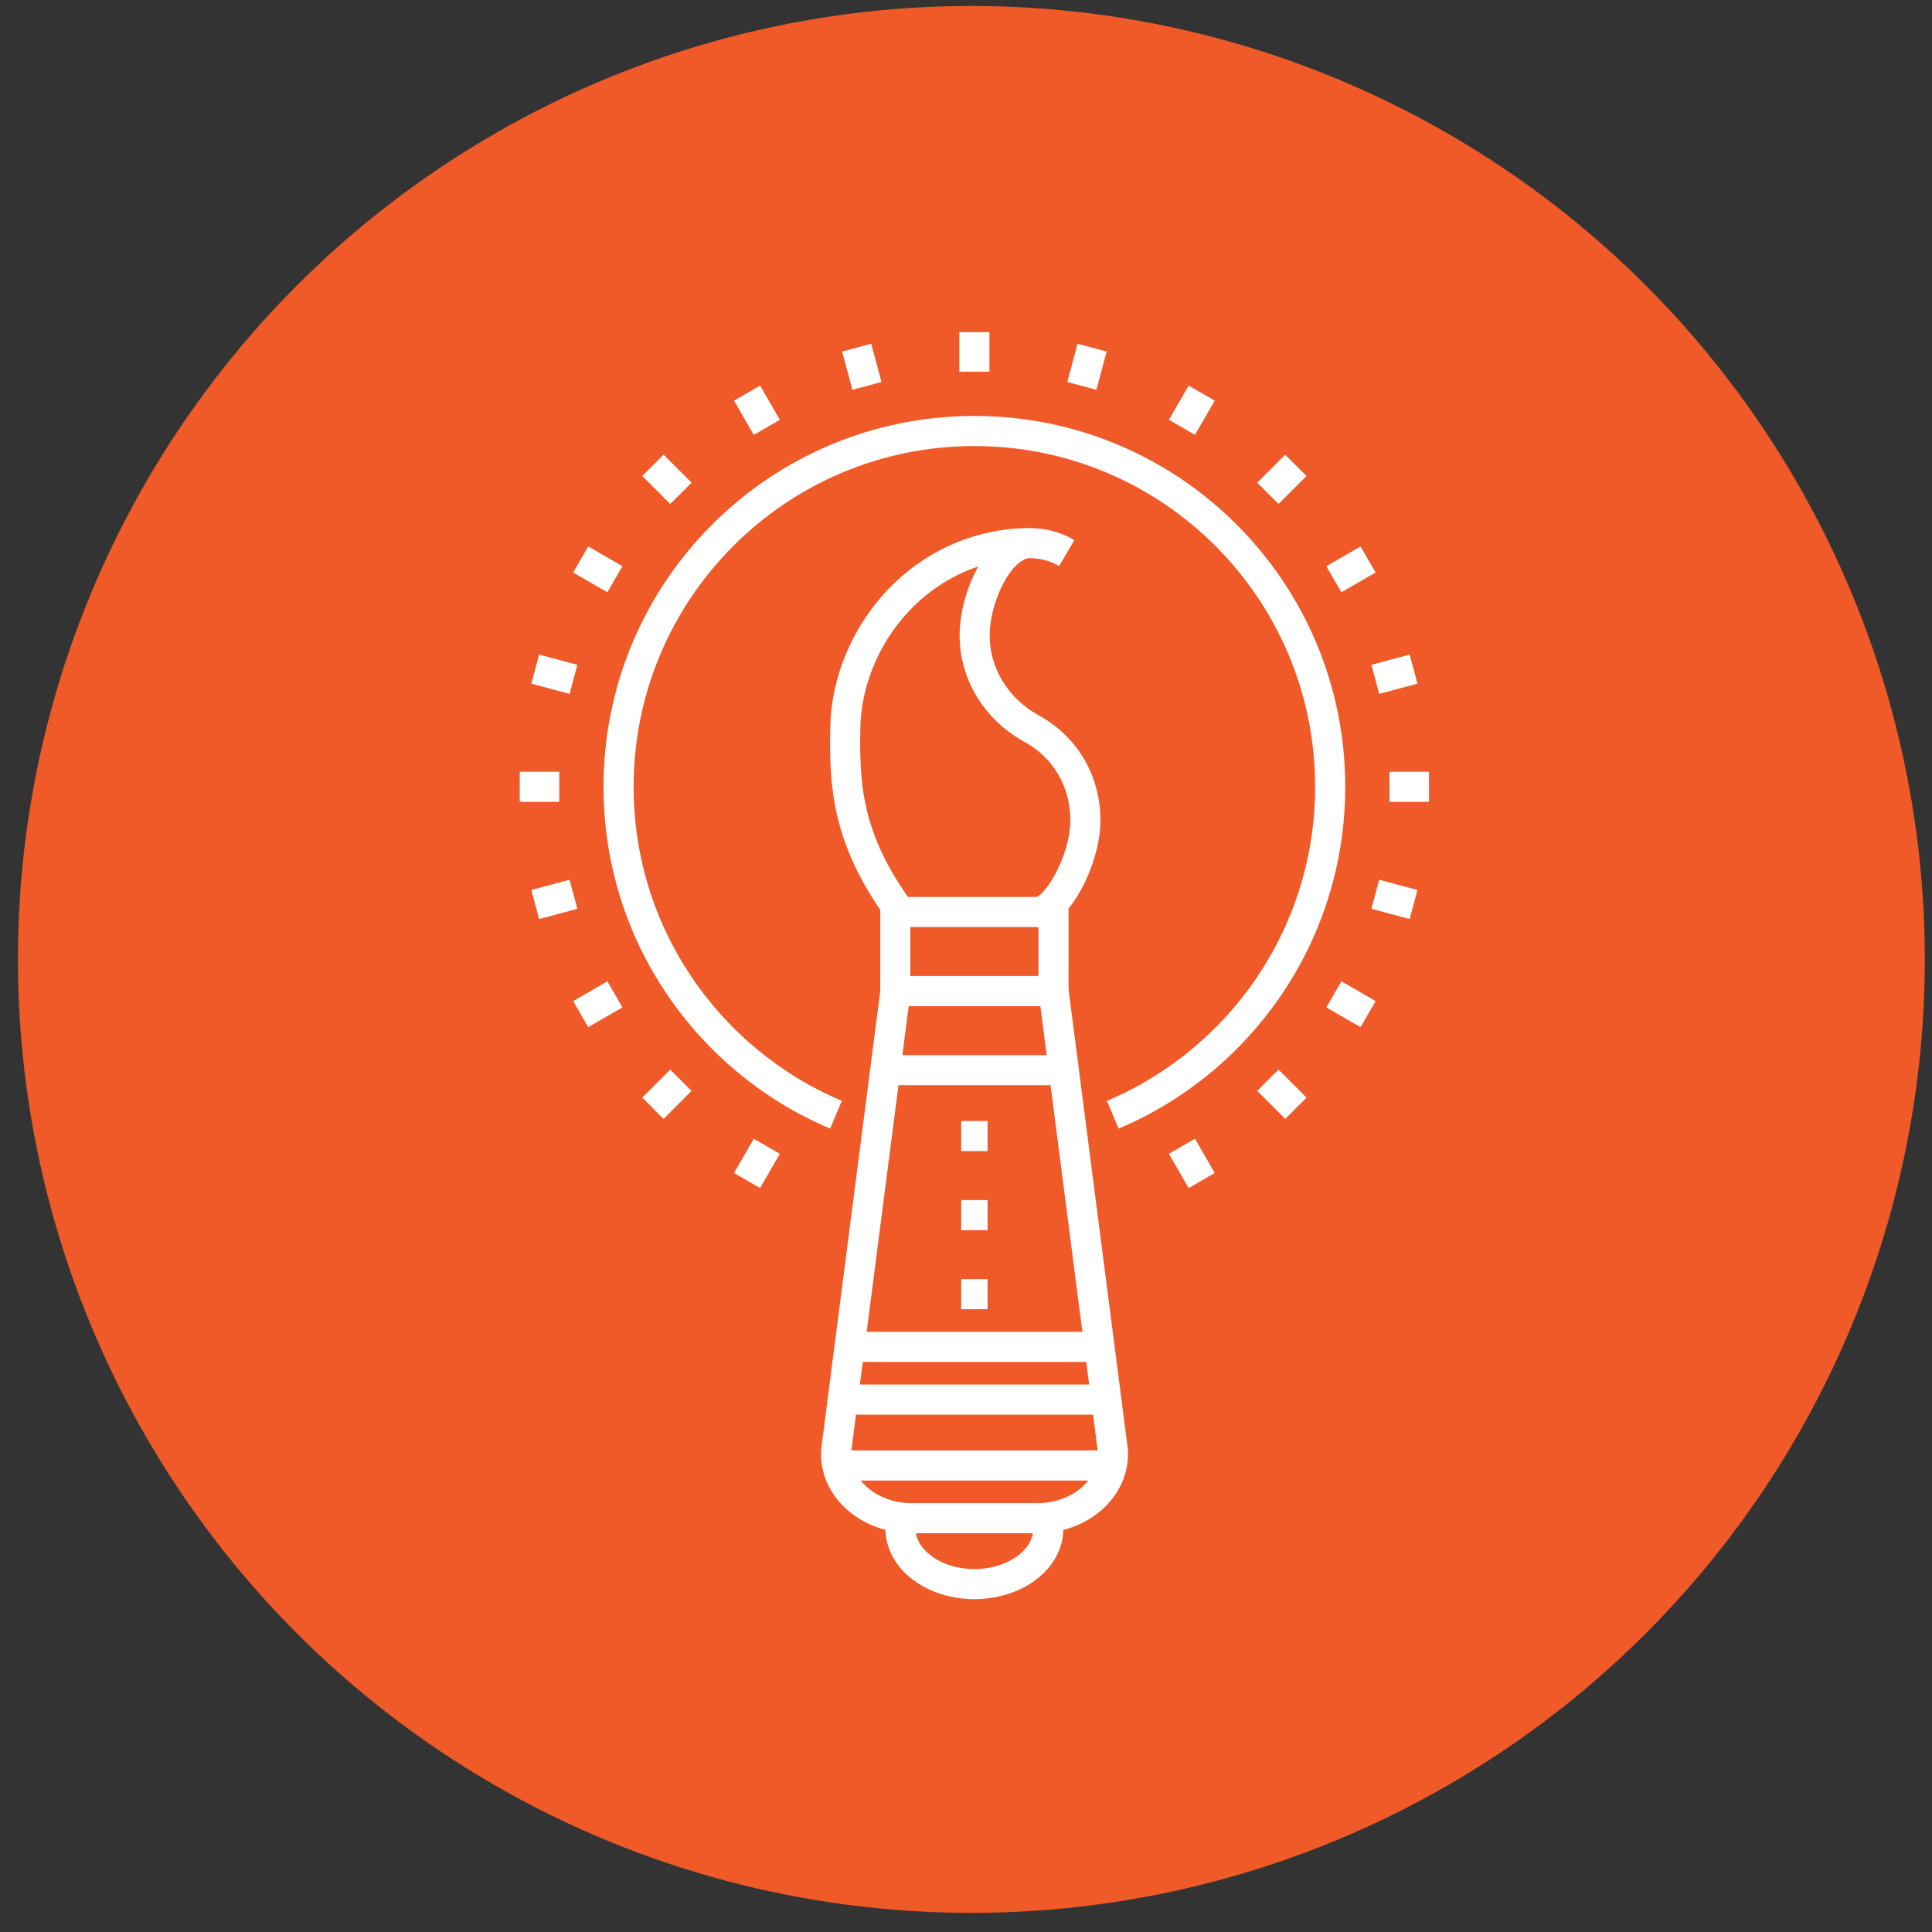 <?xml version="1.0" encoding="UTF-8"?>
<svg xmlns="http://www.w3.org/2000/svg" width="77" height="77" viewBox="0 0 77 77" fill="none">
  <rect x="0" y="0" width="77" height="77" fill="#333333" stroke="none"/>
  <circle cx="38" cy="38" r="38" transform="matrix(1 0 0 -1 0.714 76.238)" fill="#F05A28"></circle>
  <path d="M41.041 21.647C41.577 21.647 42.082 21.788 42.516 22.041" stroke="white" stroke-width="1.2" stroke-miterlimit="10"></path>
  <path d="M41.33 36.348C42.117 36.348 43.259 34.282 43.259 32.686C43.259 31.247 42.552 29.803 41.052 29.005C39.703 28.237 38.845 26.858 38.845 25.323C38.845 23.788 39.835 21.642 41.052 21.642C36.729 21.672 33.759 25.343 33.689 29.005C33.648 31.257 33.734 33.444 35.895 36.368" stroke="white" stroke-width="1.2" stroke-miterlimit="10"></path>
  <path d="M41.779 60.927C41.779 62.149 40.461 63.134 38.834 63.134C37.208 63.134 35.89 62.144 35.89 60.927" stroke="white" stroke-width="1.2" stroke-miterlimit="10"></path>
  <path d="M35.027 42.65H42.38" stroke="white" stroke-width="1.2" stroke-miterlimit="10"></path>
  <path d="M33.977 53.68H43.562" stroke="white" stroke-width="1.2" stroke-miterlimit="10"></path>
  <path d="M33.583 55.781H44.087" stroke="white" stroke-width="1.2" stroke-miterlimit="10"></path>
  <path d="M33.583 58.407H43.956" stroke="white" stroke-width="1.2" stroke-miterlimit="10"></path>
  <path d="M41.339 60.508H36.335C34.532 60.508 33.133 59.175 33.345 57.66L35.688 39.499H41.991L44.334 57.66C44.546 59.175 43.147 60.508 41.344 60.508H41.339Z" stroke="white" stroke-width="1.2" stroke-miterlimit="10"></path>
  <path d="M41.986 36.348H35.683V39.499H41.986V36.348Z" stroke="white" stroke-width="1.2" stroke-miterlimit="10"></path>
  <path d="M38.309 48.428H39.359" stroke="white" stroke-width="1.2" stroke-miterlimit="10"></path>
  <path d="M38.309 45.277H39.359" stroke="white" stroke-width="1.2" stroke-miterlimit="10"></path>
  <path d="M38.309 51.579H39.359" stroke="white" stroke-width="1.2" stroke-miterlimit="10"></path>
  <path d="M33.319 44.428C28.229 42.277 24.653 37.237 24.653 31.358C24.653 23.526 31.001 17.177 38.834 17.177C46.667 17.177 53.015 23.526 53.015 31.358C53.015 37.232 49.44 42.277 44.349 44.428" stroke="white" stroke-width="1.2" stroke-miterlimit="10"></path>
  <path d="M38.834 14.814V13.238" stroke="white" stroke-width="1.2" stroke-miterlimit="10"></path>
  <path d="M34.552 15.38L34.143 13.854" stroke="white" stroke-width="1.2" stroke-miterlimit="10"></path>
  <path d="M30.562 17.031L29.774 15.668" stroke="white" stroke-width="1.2" stroke-miterlimit="10"></path>
  <path d="M47.894 47.049L47.106 45.685" stroke="white" stroke-width="1.2" stroke-miterlimit="10"></path>
  <path d="M27.138 19.662L26.022 18.546" stroke="white" stroke-width="1.2" stroke-miterlimit="10"></path>
  <path d="M51.647 44.17L50.531 43.054" stroke="white" stroke-width="1.2" stroke-miterlimit="10"></path>
  <path d="M24.507 23.086L23.144 22.298" stroke="white" stroke-width="1.2" stroke-miterlimit="10"></path>
  <path d="M54.525 40.418L53.162 39.63" stroke="white" stroke-width="1.2" stroke-miterlimit="10"></path>
  <path d="M22.856 27.076L21.331 26.667" stroke="white" stroke-width="1.2" stroke-miterlimit="10"></path>
  <path d="M56.338 36.05L54.813 35.641" stroke="white" stroke-width="1.2" stroke-miterlimit="10"></path>
  <path d="M22.29 31.358H20.714" stroke="white" stroke-width="1.2" stroke-miterlimit="10"></path>
  <path d="M56.954 31.358H55.378" stroke="white" stroke-width="1.2" stroke-miterlimit="10"></path>
  <path d="M22.856 35.641L21.331 36.05" stroke="white" stroke-width="1.2" stroke-miterlimit="10"></path>
  <path d="M56.338 26.667L54.813 27.076" stroke="white" stroke-width="1.2" stroke-miterlimit="10"></path>
  <path d="M24.507 39.63L23.144 40.418" stroke="white" stroke-width="1.2" stroke-miterlimit="10"></path>
  <path d="M54.525 22.298L53.162 23.086" stroke="white" stroke-width="1.2" stroke-miterlimit="10"></path>
  <path d="M27.138 43.054L26.022 44.17" stroke="white" stroke-width="1.2" stroke-miterlimit="10"></path>
  <path d="M51.647 18.546L50.531 19.662" stroke="white" stroke-width="1.2" stroke-miterlimit="10"></path>
  <path d="M30.562 45.685L29.774 47.049" stroke="white" stroke-width="1.2" stroke-miterlimit="10"></path>
  <path d="M47.894 15.668L47.106 17.031" stroke="white" stroke-width="1.2" stroke-miterlimit="10"></path>
  <path d="M43.526 13.854L43.117 15.38" stroke="white" stroke-width="1.2" stroke-miterlimit="10"></path>
</svg>

